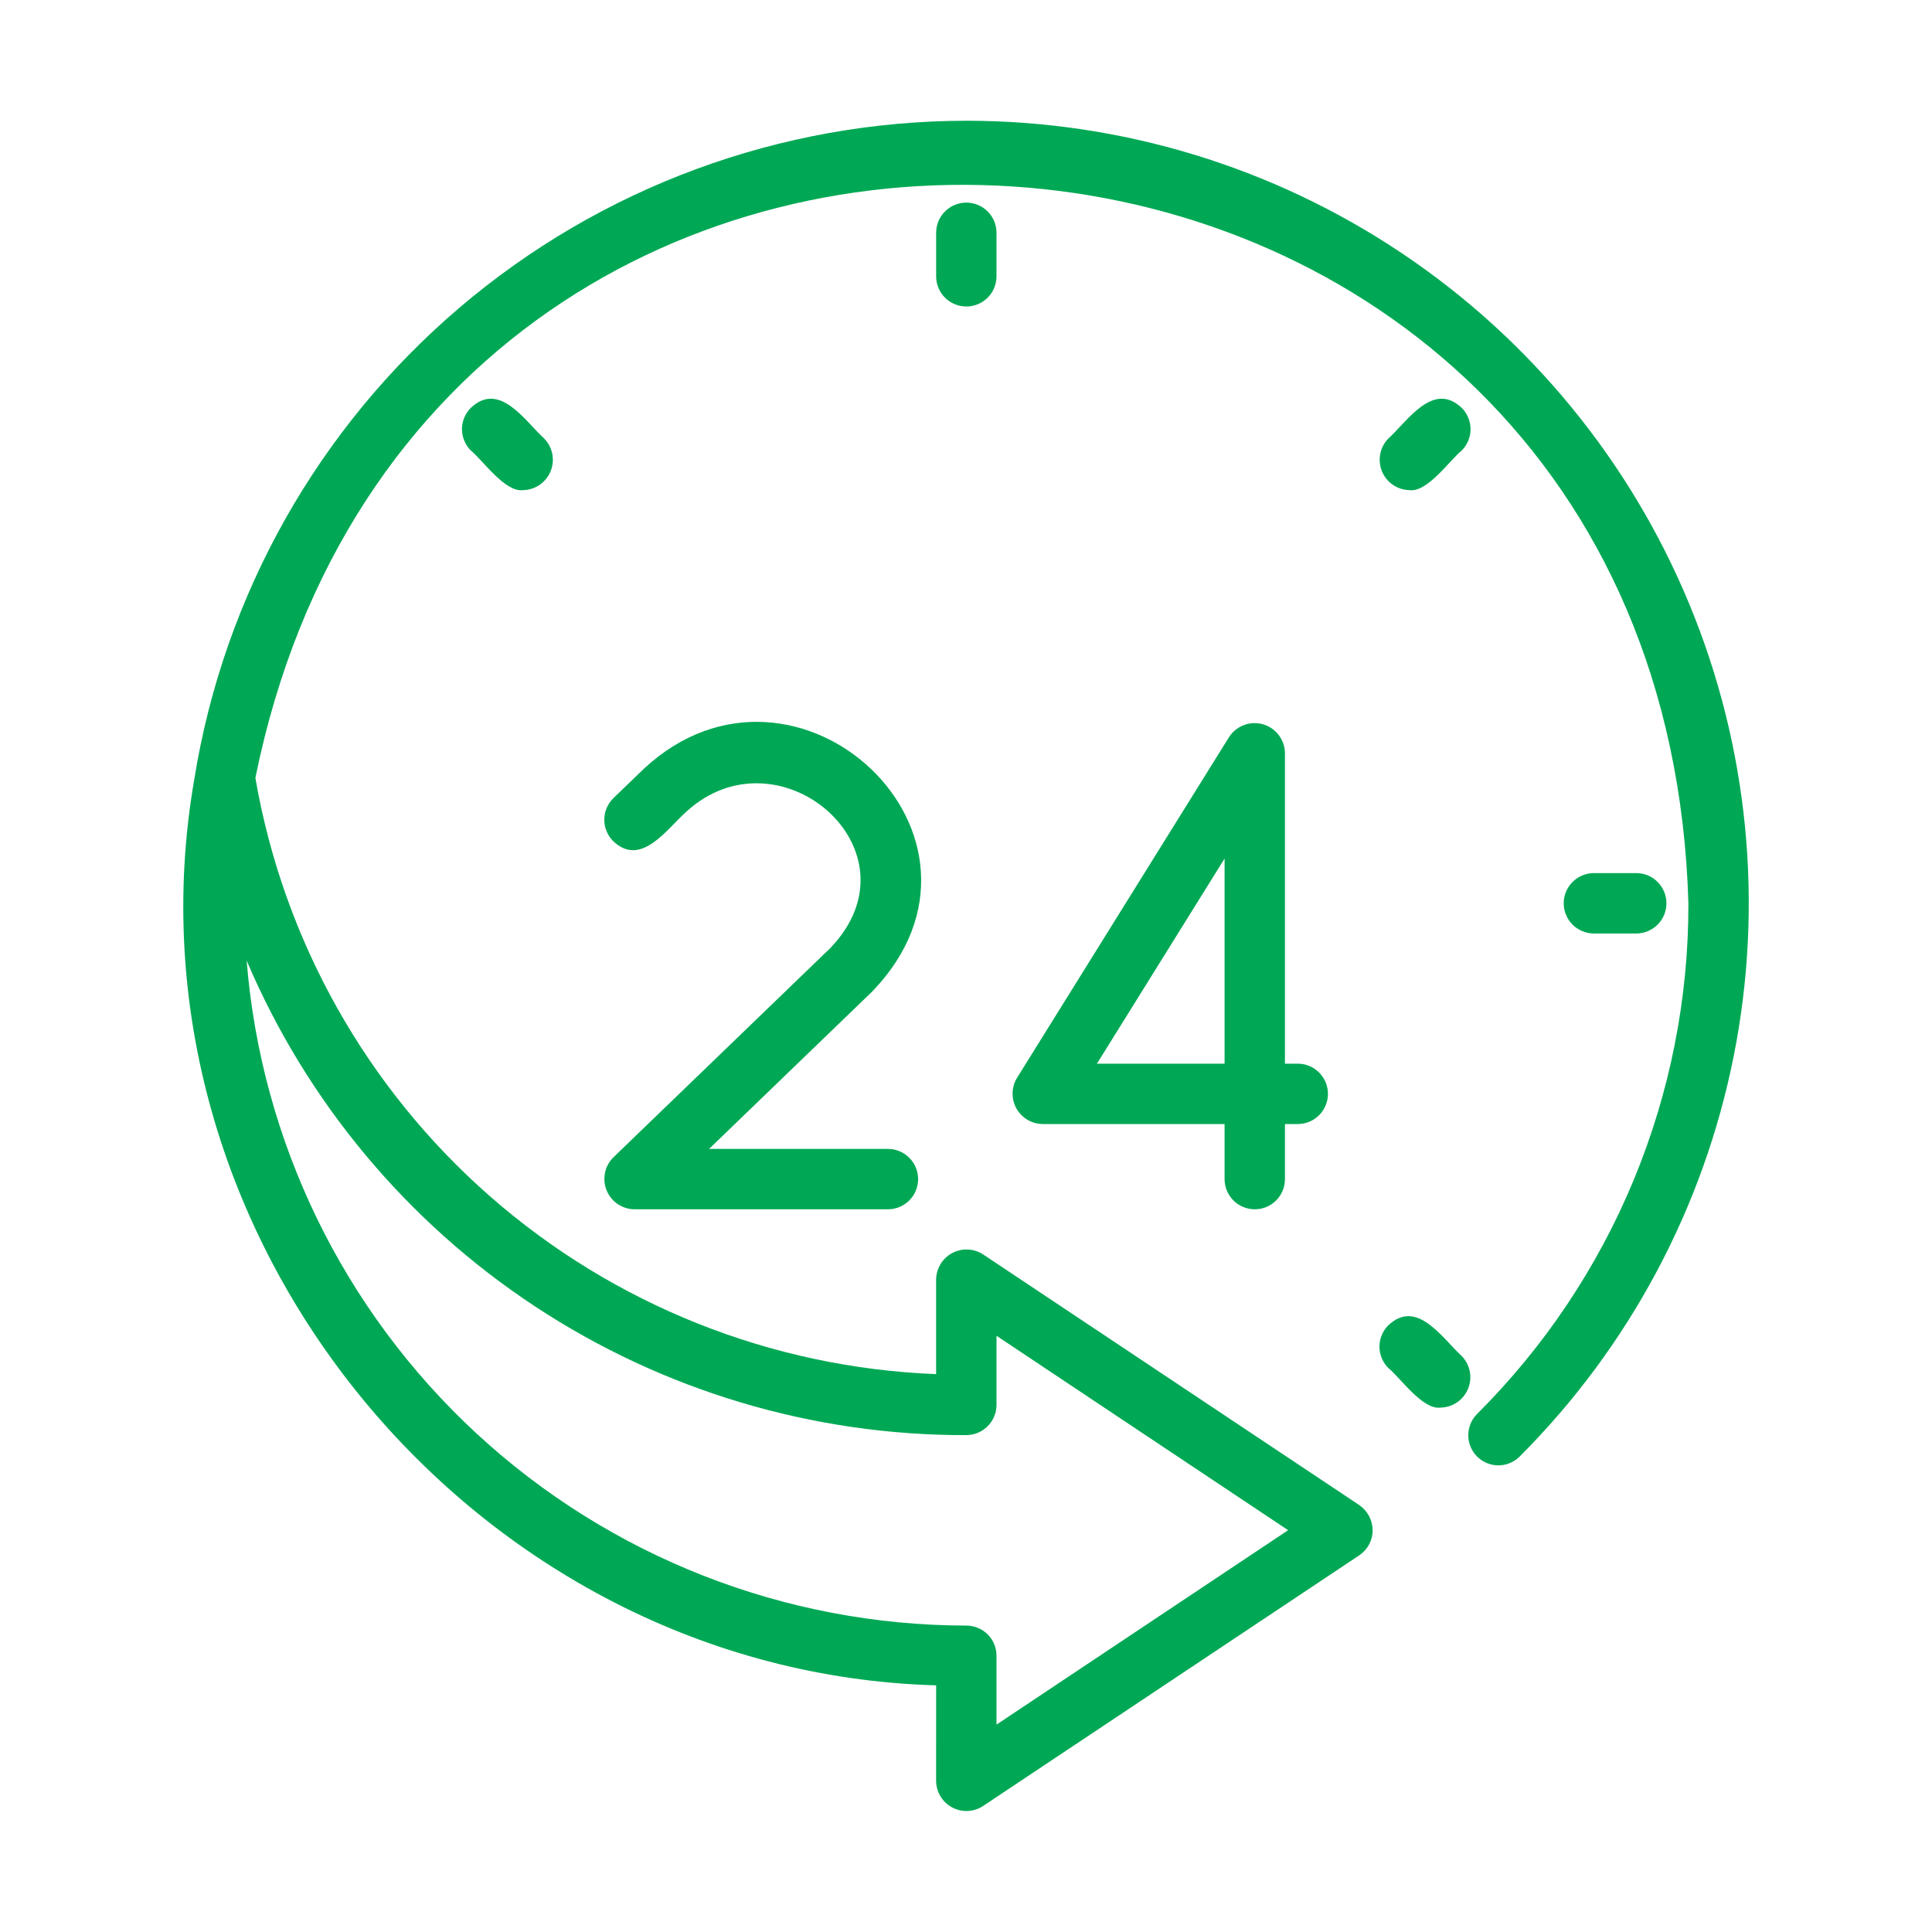 <?xml version="1.0" encoding="UTF-8"?> <svg xmlns="http://www.w3.org/2000/svg" width="70" height="70" viewBox="0 0 70 70" fill="none"><path d="M35.011 4.375C28.279 4.381 21.77 6.783 16.646 11.149C11.522 15.515 8.118 21.562 7.044 28.207C4.15 44.795 17.21 60.591 33.918 61.063L33.917 64.531C33.92 64.727 33.975 64.92 34.077 65.088C34.178 65.256 34.324 65.393 34.497 65.486C34.67 65.579 34.865 65.623 35.061 65.615C35.258 65.607 35.448 65.546 35.613 65.439L49.252 56.35C49.401 56.249 49.522 56.114 49.606 55.956C49.69 55.798 49.734 55.621 49.733 55.442C49.731 55.263 49.686 55.087 49.603 54.929C49.519 54.772 49.399 54.636 49.252 54.534L35.613 45.445C35.448 45.339 35.258 45.28 35.062 45.272C34.866 45.264 34.672 45.309 34.499 45.402C34.326 45.494 34.181 45.631 34.079 45.798C33.977 45.965 33.921 46.157 33.917 46.353V49.787C27.954 49.555 22.252 47.283 17.762 43.352C13.273 39.42 10.269 34.066 9.253 28.186C15.552 -2.915 60.239 0.735 61.174 32.725C61.182 36.162 60.51 39.567 59.196 42.743C57.882 45.92 55.952 48.804 53.517 51.231C53.416 51.332 53.336 51.452 53.281 51.585C53.226 51.717 53.198 51.859 53.198 52.002C53.198 52.145 53.226 52.287 53.281 52.419C53.336 52.552 53.416 52.672 53.517 52.773C53.619 52.874 53.739 52.955 53.871 53.01C54.004 53.064 54.145 53.093 54.289 53.093C54.432 53.093 54.574 53.064 54.706 53.01C54.838 52.955 54.958 52.874 55.06 52.773C59.024 48.808 61.723 43.756 62.817 38.257C63.91 32.757 63.349 27.057 61.203 21.877C59.057 16.697 55.423 12.269 50.761 9.154C46.099 6.038 40.618 4.375 35.011 4.375ZM35.011 51.997C35.301 51.996 35.579 51.88 35.784 51.675C35.989 51.47 36.104 51.193 36.105 50.903V48.398L46.671 55.442L36.105 62.486V59.992C36.105 59.848 36.078 59.706 36.023 59.573C35.968 59.44 35.887 59.319 35.786 59.217C35.684 59.116 35.563 59.035 35.43 58.98C35.297 58.926 35.155 58.898 35.011 58.898C28.434 58.889 22.1 56.405 17.269 51.941C12.438 47.477 9.464 41.359 8.936 34.803C11.11 39.915 14.743 44.273 19.381 47.331C24.019 50.389 29.456 52.012 35.011 51.997Z" fill="#00A855"></path><path d="M33.918 8.435V10.012C33.918 10.302 34.033 10.58 34.238 10.785C34.443 10.99 34.722 11.105 35.012 11.105C35.302 11.105 35.58 10.99 35.785 10.785C35.99 10.58 36.105 10.302 36.105 10.012V8.435C36.105 8.145 35.99 7.866 35.785 7.661C35.58 7.456 35.302 7.341 35.012 7.341C34.722 7.341 34.443 7.456 34.238 7.661C34.033 7.866 33.918 8.145 33.918 8.435Z" fill="#00A855"></path><path d="M17.059 14.777C16.957 14.878 16.877 14.999 16.822 15.131C16.767 15.264 16.738 15.406 16.738 15.55C16.738 15.694 16.767 15.836 16.822 15.968C16.877 16.101 16.957 16.222 17.059 16.323C17.49 16.675 18.3 17.845 18.947 17.759C19.162 17.755 19.371 17.689 19.549 17.569C19.726 17.448 19.865 17.278 19.947 17.079C20.029 16.881 20.052 16.663 20.011 16.452C19.971 16.241 19.87 16.046 19.72 15.892C19.026 15.26 18.099 13.793 17.059 14.777Z" fill="#00A855"></path><path d="M52.963 49.133C52.268 48.501 51.342 47.034 50.301 48.018C50.199 48.119 50.119 48.24 50.064 48.373C50.009 48.505 49.98 48.648 49.98 48.791C49.98 48.935 50.009 49.077 50.064 49.21C50.119 49.342 50.199 49.463 50.301 49.565C50.733 49.916 51.542 51.087 52.189 51C52.404 50.997 52.613 50.931 52.791 50.81C52.968 50.689 53.107 50.519 53.189 50.321C53.271 50.122 53.294 49.904 53.254 49.693C53.213 49.482 53.112 49.287 52.963 49.133Z" fill="#00A855"></path><path d="M59.305 33.822C59.592 33.816 59.865 33.698 60.065 33.494C60.266 33.289 60.378 33.014 60.378 32.728C60.378 32.441 60.266 32.166 60.065 31.962C59.865 31.757 59.592 31.64 59.305 31.634H57.729C57.443 31.64 57.17 31.757 56.969 31.962C56.769 32.166 56.656 32.441 56.656 32.728C56.656 33.014 56.769 33.289 56.969 33.494C57.17 33.698 57.443 33.816 57.729 33.822H59.305Z" fill="#00A855"></path><path d="M52.96 16.323C53.062 16.222 53.142 16.101 53.197 15.968C53.252 15.836 53.281 15.694 53.281 15.55C53.281 15.406 53.252 15.264 53.197 15.131C53.142 14.999 53.062 14.878 52.96 14.777C51.92 13.793 50.994 15.26 50.299 15.892C50.149 16.046 50.048 16.241 50.008 16.451C49.968 16.663 49.99 16.881 50.072 17.079C50.154 17.278 50.293 17.448 50.47 17.568C50.648 17.689 50.857 17.755 51.072 17.759C51.723 17.843 52.523 16.677 52.96 16.323Z" fill="#00A855"></path><path d="M23.342 27.841L22.229 28.914C22.126 29.014 22.043 29.133 21.985 29.265C21.928 29.396 21.897 29.538 21.895 29.682C21.892 29.825 21.918 29.968 21.971 30.102C22.023 30.235 22.102 30.357 22.201 30.461C23.217 31.455 24.161 30.034 24.864 29.412C28.226 26.324 33.464 30.815 30.091 34.343L22.222 41.934C22.068 42.087 21.963 42.281 21.92 42.493C21.876 42.705 21.896 42.925 21.977 43.126C22.058 43.327 22.197 43.499 22.375 43.622C22.554 43.744 22.765 43.812 22.981 43.815H32.187C32.474 43.811 32.748 43.694 32.95 43.489C33.152 43.284 33.265 43.008 33.265 42.721C33.265 42.434 33.152 42.158 32.95 41.953C32.748 41.749 32.474 41.632 32.187 41.627H25.691L31.61 35.917C36.994 30.314 28.855 22.738 23.342 27.841Z" fill="#00A855"></path><path d="M45.462 43.815C45.606 43.815 45.748 43.787 45.881 43.732C46.014 43.677 46.134 43.596 46.236 43.495C46.337 43.393 46.418 43.272 46.473 43.14C46.528 43.007 46.556 42.865 46.556 42.721V40.726H47.041C47.327 40.721 47.6 40.603 47.801 40.399C48.001 40.194 48.114 39.919 48.114 39.633C48.114 39.346 48.001 39.071 47.801 38.867C47.6 38.662 47.328 38.544 47.041 38.539H46.556V27.278C46.552 27.043 46.472 26.815 46.328 26.629C46.185 26.442 45.985 26.307 45.759 26.242C45.532 26.177 45.291 26.187 45.071 26.27C44.851 26.352 44.662 26.503 44.534 26.701L36.847 39.055C36.746 39.221 36.691 39.41 36.688 39.605C36.684 39.799 36.732 39.99 36.826 40.16C36.92 40.33 37.058 40.471 37.224 40.571C37.391 40.67 37.581 40.724 37.775 40.726H44.369V42.721C44.369 42.865 44.397 43.007 44.452 43.14C44.507 43.272 44.587 43.393 44.689 43.495C44.791 43.596 44.911 43.677 45.044 43.732C45.176 43.787 45.319 43.815 45.462 43.815ZM39.744 38.539L44.369 31.106V38.539H39.744Z" fill="#00A855"></path></svg> 